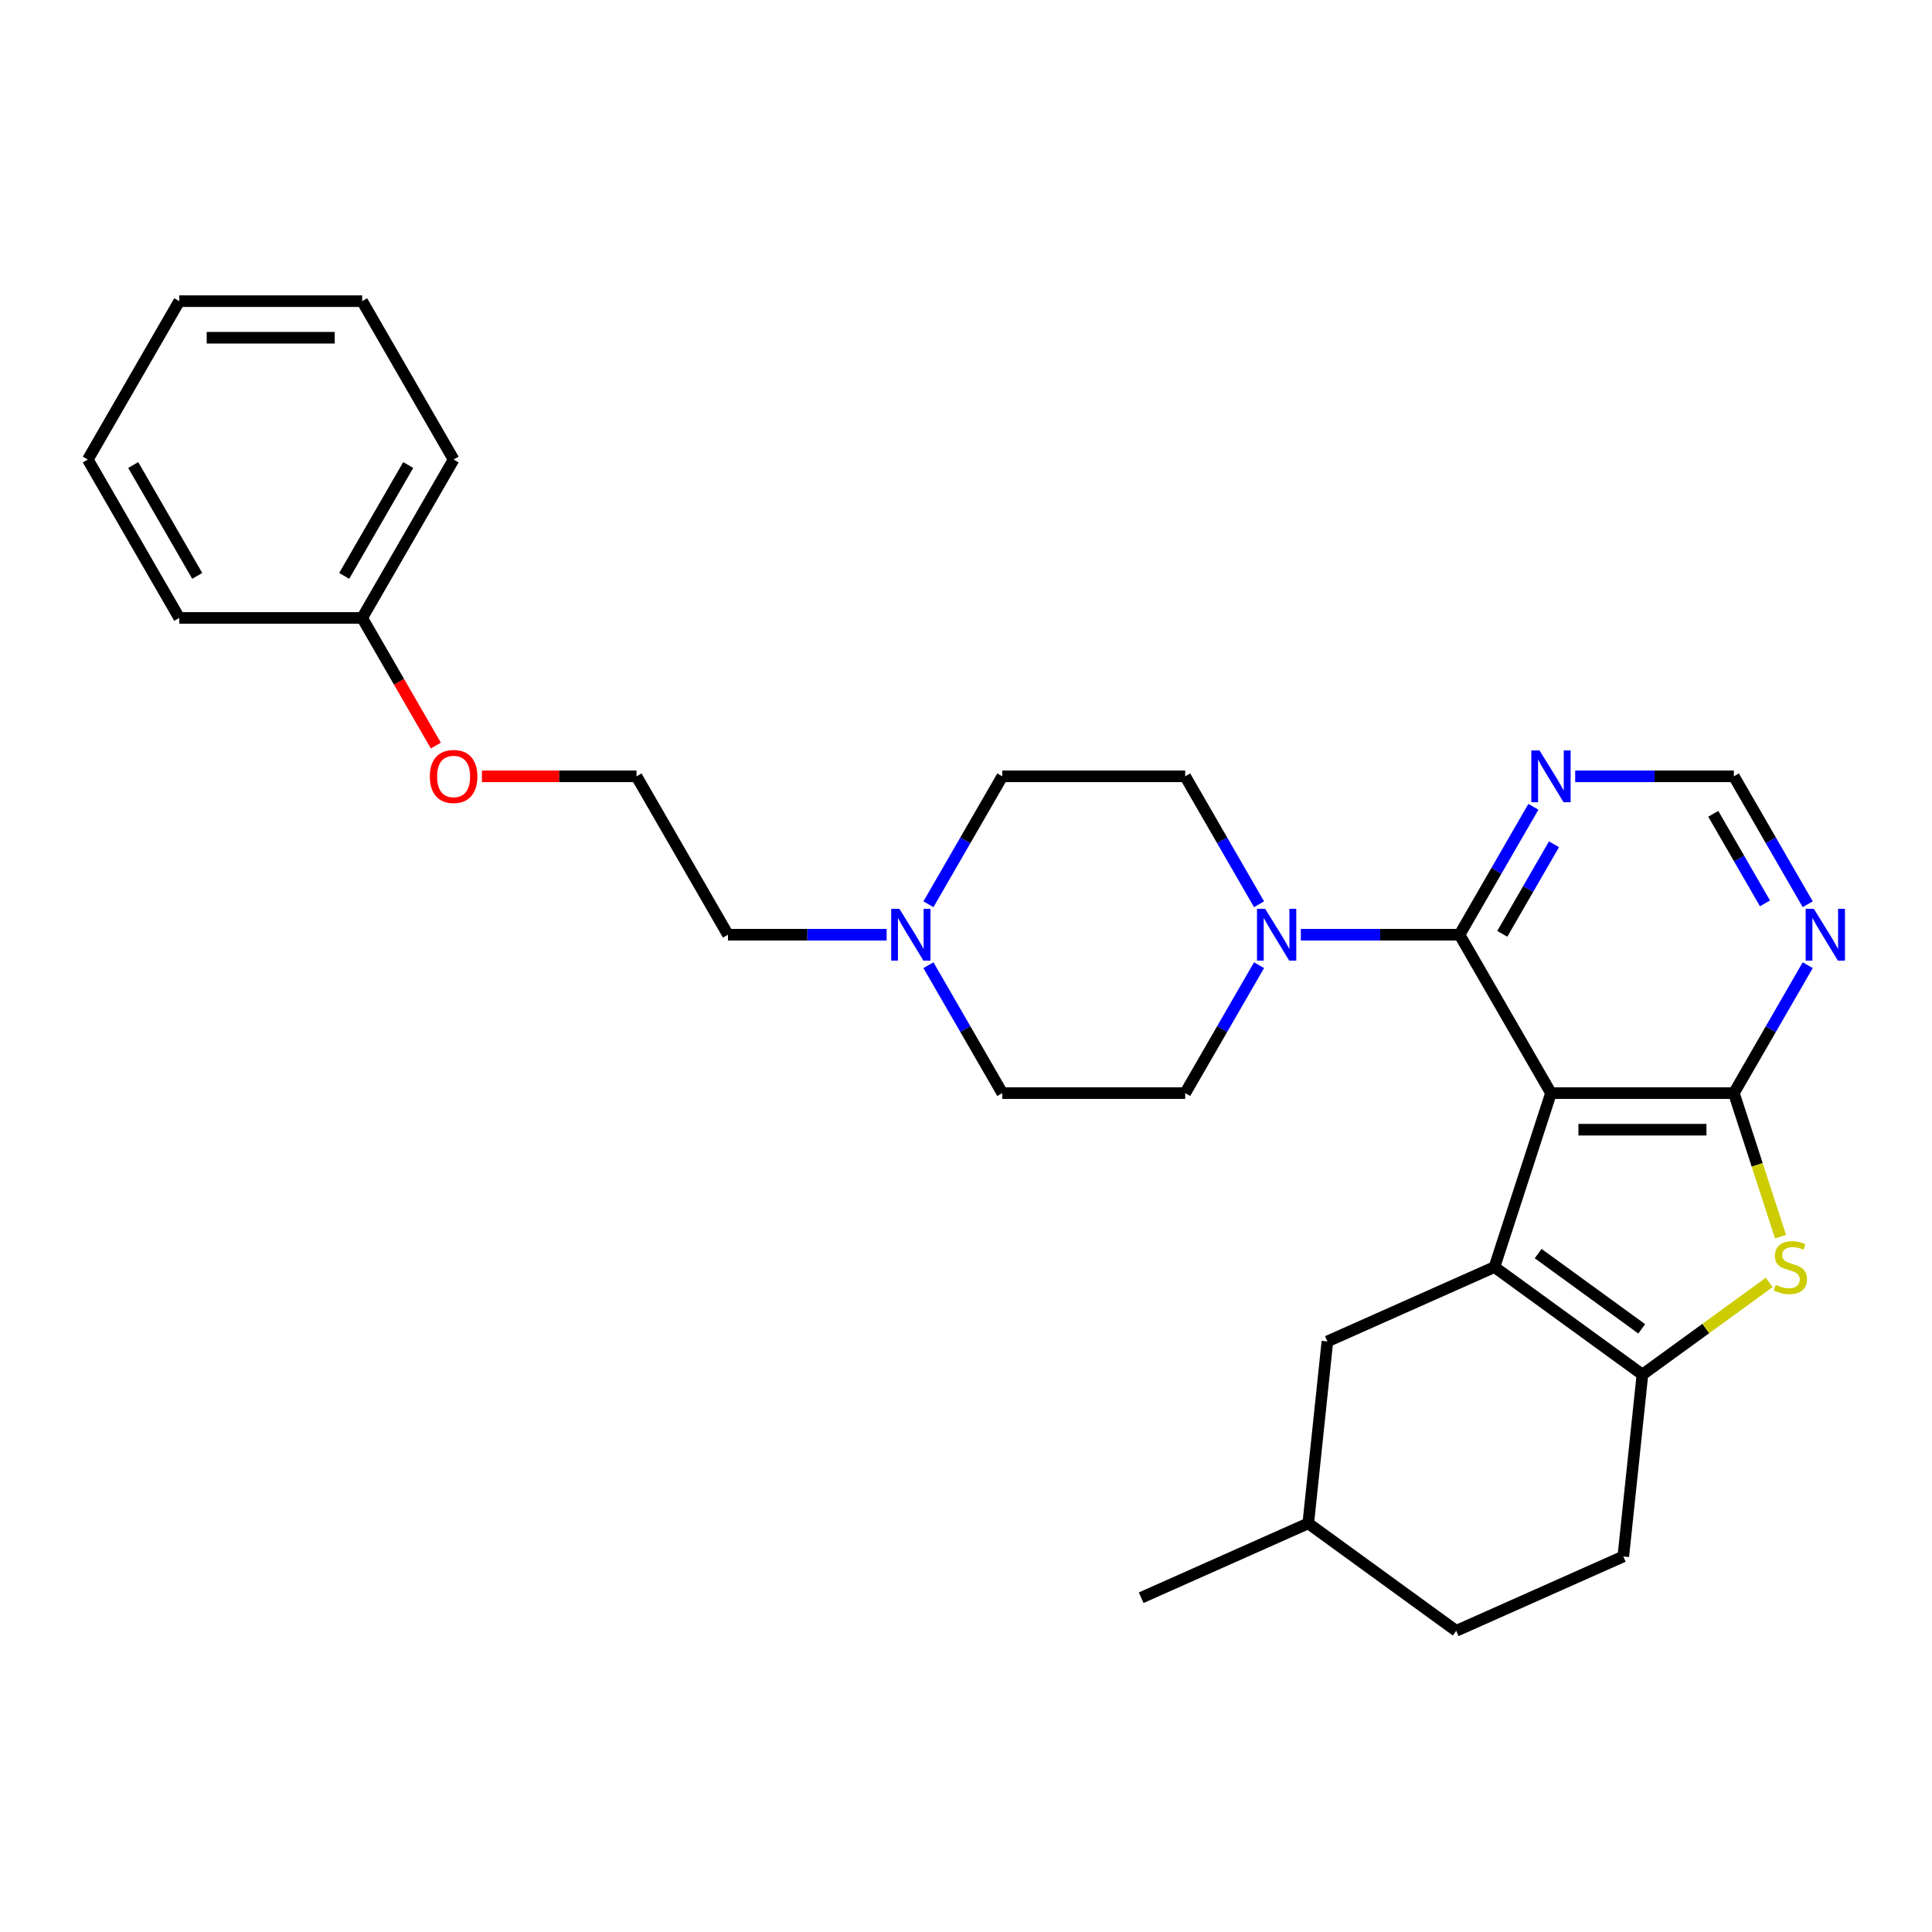 <?xml version='1.0' encoding='iso-8859-1'?>
<svg version='1.1' baseProfile='full'
              xmlns='http://www.w3.org/2000/svg'
                      xmlns:rdkit='http://www.rdkit.org/xml'
                      xmlns:xlink='http://www.w3.org/1999/xlink'
                  xml:space='preserve'
width='1000px' height='1000px' viewBox='0 0 1000 1000'>
<!-- END OF HEADER -->
<rect style='opacity:1.0;fill:#FFFFFF;stroke:none' width='1000' height='1000' x='0' y='0'> </rect>
<path class='bond-0' d='M 802.784,565.794 L 773.53,655.827' style='fill:none;fill-rule:evenodd;stroke:#000000;stroke-width:6px;stroke-linecap:butt;stroke-linejoin:miter;stroke-opacity:1' />
<path class='bond-1' d='M 802.784,565.794 L 897.45,565.794' style='fill:none;fill-rule:evenodd;stroke:#000000;stroke-width:6px;stroke-linecap:butt;stroke-linejoin:miter;stroke-opacity:1' />
<path class='bond-1' d='M 816.984,584.727 L 883.25,584.727' style='fill:none;fill-rule:evenodd;stroke:#000000;stroke-width:6px;stroke-linecap:butt;stroke-linejoin:miter;stroke-opacity:1' />
<path class='bond-2' d='M 802.784,565.794 L 755.451,483.811' style='fill:none;fill-rule:evenodd;stroke:#000000;stroke-width:6px;stroke-linecap:butt;stroke-linejoin:miter;stroke-opacity:1' />
<path class='bond-3' d='M 773.53,655.827 L 850.117,711.47' style='fill:none;fill-rule:evenodd;stroke:#000000;stroke-width:6px;stroke-linecap:butt;stroke-linejoin:miter;stroke-opacity:1' />
<path class='bond-3' d='M 796.147,648.856 L 849.757,687.807' style='fill:none;fill-rule:evenodd;stroke:#000000;stroke-width:6px;stroke-linecap:butt;stroke-linejoin:miter;stroke-opacity:1' />
<path class='bond-9' d='M 773.53,655.827 L 687.048,694.331' style='fill:none;fill-rule:evenodd;stroke:#000000;stroke-width:6px;stroke-linecap:butt;stroke-linejoin:miter;stroke-opacity:1' />
<path class='bond-4' d='M 897.45,565.794 L 909.521,602.944' style='fill:none;fill-rule:evenodd;stroke:#000000;stroke-width:6px;stroke-linecap:butt;stroke-linejoin:miter;stroke-opacity:1' />
<path class='bond-4' d='M 909.521,602.944 L 921.591,640.094' style='fill:none;fill-rule:evenodd;stroke:#CCCC00;stroke-width:6px;stroke-linecap:butt;stroke-linejoin:miter;stroke-opacity:1' />
<path class='bond-6' d='M 897.45,565.794 L 916.564,532.688' style='fill:none;fill-rule:evenodd;stroke:#000000;stroke-width:6px;stroke-linecap:butt;stroke-linejoin:miter;stroke-opacity:1' />
<path class='bond-6' d='M 916.564,532.688 L 935.677,499.582' style='fill:none;fill-rule:evenodd;stroke:#0000FF;stroke-width:6px;stroke-linecap:butt;stroke-linejoin:miter;stroke-opacity:1' />
<path class='bond-5' d='M 755.451,483.811 L 714.384,483.811' style='fill:none;fill-rule:evenodd;stroke:#000000;stroke-width:6px;stroke-linecap:butt;stroke-linejoin:miter;stroke-opacity:1' />
<path class='bond-5' d='M 714.384,483.811 L 673.318,483.811' style='fill:none;fill-rule:evenodd;stroke:#0000FF;stroke-width:6px;stroke-linecap:butt;stroke-linejoin:miter;stroke-opacity:1' />
<path class='bond-7' d='M 755.451,483.811 L 774.564,450.705' style='fill:none;fill-rule:evenodd;stroke:#000000;stroke-width:6px;stroke-linecap:butt;stroke-linejoin:miter;stroke-opacity:1' />
<path class='bond-7' d='M 774.564,450.705 L 793.678,417.599' style='fill:none;fill-rule:evenodd;stroke:#0000FF;stroke-width:6px;stroke-linecap:butt;stroke-linejoin:miter;stroke-opacity:1' />
<path class='bond-7' d='M 777.581,483.346 L 790.961,460.172' style='fill:none;fill-rule:evenodd;stroke:#000000;stroke-width:6px;stroke-linecap:butt;stroke-linejoin:miter;stroke-opacity:1' />
<path class='bond-7' d='M 790.961,460.172 L 804.341,436.997' style='fill:none;fill-rule:evenodd;stroke:#0000FF;stroke-width:6px;stroke-linecap:butt;stroke-linejoin:miter;stroke-opacity:1' />
<path class='bond-11' d='M 850.117,711.47 L 840.221,805.618' style='fill:none;fill-rule:evenodd;stroke:#000000;stroke-width:6px;stroke-linecap:butt;stroke-linejoin:miter;stroke-opacity:1' />
<path class='bond-28' d='M 850.117,711.47 L 882.929,687.631' style='fill:none;fill-rule:evenodd;stroke:#000000;stroke-width:6px;stroke-linecap:butt;stroke-linejoin:miter;stroke-opacity:1' />
<path class='bond-28' d='M 882.929,687.631 L 915.741,663.792' style='fill:none;fill-rule:evenodd;stroke:#CCCC00;stroke-width:6px;stroke-linecap:butt;stroke-linejoin:miter;stroke-opacity:1' />
<path class='bond-12' d='M 651.679,468.04 L 632.565,434.934' style='fill:none;fill-rule:evenodd;stroke:#0000FF;stroke-width:6px;stroke-linecap:butt;stroke-linejoin:miter;stroke-opacity:1' />
<path class='bond-12' d='M 632.565,434.934 L 613.451,401.828' style='fill:none;fill-rule:evenodd;stroke:#000000;stroke-width:6px;stroke-linecap:butt;stroke-linejoin:miter;stroke-opacity:1' />
<path class='bond-13' d='M 651.679,499.582 L 632.565,532.688' style='fill:none;fill-rule:evenodd;stroke:#0000FF;stroke-width:6px;stroke-linecap:butt;stroke-linejoin:miter;stroke-opacity:1' />
<path class='bond-13' d='M 632.565,532.688 L 613.451,565.794' style='fill:none;fill-rule:evenodd;stroke:#000000;stroke-width:6px;stroke-linecap:butt;stroke-linejoin:miter;stroke-opacity:1' />
<path class='bond-29' d='M 935.677,468.04 L 916.564,434.934' style='fill:none;fill-rule:evenodd;stroke:#0000FF;stroke-width:6px;stroke-linecap:butt;stroke-linejoin:miter;stroke-opacity:1' />
<path class='bond-29' d='M 916.564,434.934 L 897.45,401.828' style='fill:none;fill-rule:evenodd;stroke:#000000;stroke-width:6px;stroke-linecap:butt;stroke-linejoin:miter;stroke-opacity:1' />
<path class='bond-29' d='M 913.547,467.574 L 900.167,444.4' style='fill:none;fill-rule:evenodd;stroke:#0000FF;stroke-width:6px;stroke-linecap:butt;stroke-linejoin:miter;stroke-opacity:1' />
<path class='bond-29' d='M 900.167,444.4 L 886.787,421.226' style='fill:none;fill-rule:evenodd;stroke:#000000;stroke-width:6px;stroke-linecap:butt;stroke-linejoin:miter;stroke-opacity:1' />
<path class='bond-10' d='M 815.318,401.828 L 856.384,401.828' style='fill:none;fill-rule:evenodd;stroke:#0000FF;stroke-width:6px;stroke-linecap:butt;stroke-linejoin:miter;stroke-opacity:1' />
<path class='bond-10' d='M 856.384,401.828 L 897.45,401.828' style='fill:none;fill-rule:evenodd;stroke:#000000;stroke-width:6px;stroke-linecap:butt;stroke-linejoin:miter;stroke-opacity:1' />
<path class='bond-8' d='M 480.558,499.582 L 499.672,532.688' style='fill:none;fill-rule:evenodd;stroke:#0000FF;stroke-width:6px;stroke-linecap:butt;stroke-linejoin:miter;stroke-opacity:1' />
<path class='bond-8' d='M 499.672,532.688 L 518.785,565.794' style='fill:none;fill-rule:evenodd;stroke:#000000;stroke-width:6px;stroke-linecap:butt;stroke-linejoin:miter;stroke-opacity:1' />
<path class='bond-18' d='M 458.918,483.811 L 417.852,483.811' style='fill:none;fill-rule:evenodd;stroke:#0000FF;stroke-width:6px;stroke-linecap:butt;stroke-linejoin:miter;stroke-opacity:1' />
<path class='bond-18' d='M 417.852,483.811 L 376.786,483.811' style='fill:none;fill-rule:evenodd;stroke:#000000;stroke-width:6px;stroke-linecap:butt;stroke-linejoin:miter;stroke-opacity:1' />
<path class='bond-30' d='M 480.558,468.04 L 499.672,434.934' style='fill:none;fill-rule:evenodd;stroke:#0000FF;stroke-width:6px;stroke-linecap:butt;stroke-linejoin:miter;stroke-opacity:1' />
<path class='bond-30' d='M 499.672,434.934 L 518.785,401.828' style='fill:none;fill-rule:evenodd;stroke:#000000;stroke-width:6px;stroke-linecap:butt;stroke-linejoin:miter;stroke-opacity:1' />
<path class='bond-16' d='M 687.048,694.331 L 677.153,788.479' style='fill:none;fill-rule:evenodd;stroke:#000000;stroke-width:6px;stroke-linecap:butt;stroke-linejoin:miter;stroke-opacity:1' />
<path class='bond-31' d='M 840.221,805.618 L 753.74,844.122' style='fill:none;fill-rule:evenodd;stroke:#000000;stroke-width:6px;stroke-linecap:butt;stroke-linejoin:miter;stroke-opacity:1' />
<path class='bond-15' d='M 613.451,401.828 L 518.785,401.828' style='fill:none;fill-rule:evenodd;stroke:#000000;stroke-width:6px;stroke-linecap:butt;stroke-linejoin:miter;stroke-opacity:1' />
<path class='bond-14' d='M 613.451,565.794 L 518.785,565.794' style='fill:none;fill-rule:evenodd;stroke:#000000;stroke-width:6px;stroke-linecap:butt;stroke-linejoin:miter;stroke-opacity:1' />
<path class='bond-17' d='M 677.153,788.479 L 753.74,844.122' style='fill:none;fill-rule:evenodd;stroke:#000000;stroke-width:6px;stroke-linecap:butt;stroke-linejoin:miter;stroke-opacity:1' />
<path class='bond-24' d='M 677.153,788.479 L 590.671,826.983' style='fill:none;fill-rule:evenodd;stroke:#000000;stroke-width:6px;stroke-linecap:butt;stroke-linejoin:miter;stroke-opacity:1' />
<path class='bond-21' d='M 376.786,483.811 L 329.453,401.828' style='fill:none;fill-rule:evenodd;stroke:#000000;stroke-width:6px;stroke-linecap:butt;stroke-linejoin:miter;stroke-opacity:1' />
<path class='bond-19' d='M 249.46,401.828 L 289.457,401.828' style='fill:none;fill-rule:evenodd;stroke:#FF0000;stroke-width:6px;stroke-linecap:butt;stroke-linejoin:miter;stroke-opacity:1' />
<path class='bond-19' d='M 289.457,401.828 L 329.453,401.828' style='fill:none;fill-rule:evenodd;stroke:#000000;stroke-width:6px;stroke-linecap:butt;stroke-linejoin:miter;stroke-opacity:1' />
<path class='bond-20' d='M 225.594,385.905 L 206.524,352.875' style='fill:none;fill-rule:evenodd;stroke:#FF0000;stroke-width:6px;stroke-linecap:butt;stroke-linejoin:miter;stroke-opacity:1' />
<path class='bond-20' d='M 206.524,352.875 L 187.454,319.844' style='fill:none;fill-rule:evenodd;stroke:#000000;stroke-width:6px;stroke-linecap:butt;stroke-linejoin:miter;stroke-opacity:1' />
<path class='bond-22' d='M 187.454,319.844 L 234.787,237.861' style='fill:none;fill-rule:evenodd;stroke:#000000;stroke-width:6px;stroke-linecap:butt;stroke-linejoin:miter;stroke-opacity:1' />
<path class='bond-22' d='M 178.157,298.08 L 211.29,240.692' style='fill:none;fill-rule:evenodd;stroke:#000000;stroke-width:6px;stroke-linecap:butt;stroke-linejoin:miter;stroke-opacity:1' />
<path class='bond-23' d='M 187.454,319.844 L 92.788,319.844' style='fill:none;fill-rule:evenodd;stroke:#000000;stroke-width:6px;stroke-linecap:butt;stroke-linejoin:miter;stroke-opacity:1' />
<path class='bond-26' d='M 234.787,237.861 L 187.454,155.878' style='fill:none;fill-rule:evenodd;stroke:#000000;stroke-width:6px;stroke-linecap:butt;stroke-linejoin:miter;stroke-opacity:1' />
<path class='bond-25' d='M 92.788,319.844 L 45.455,237.861' style='fill:none;fill-rule:evenodd;stroke:#000000;stroke-width:6px;stroke-linecap:butt;stroke-linejoin:miter;stroke-opacity:1' />
<path class='bond-25' d='M 102.084,298.08 L 68.951,240.692' style='fill:none;fill-rule:evenodd;stroke:#000000;stroke-width:6px;stroke-linecap:butt;stroke-linejoin:miter;stroke-opacity:1' />
<path class='bond-27' d='M 45.455,237.861 L 92.788,155.878' style='fill:none;fill-rule:evenodd;stroke:#000000;stroke-width:6px;stroke-linecap:butt;stroke-linejoin:miter;stroke-opacity:1' />
<path class='bond-32' d='M 187.454,155.878 L 92.788,155.878' style='fill:none;fill-rule:evenodd;stroke:#000000;stroke-width:6px;stroke-linecap:butt;stroke-linejoin:miter;stroke-opacity:1' />
<path class='bond-32' d='M 173.254,174.811 L 106.988,174.811' style='fill:none;fill-rule:evenodd;stroke:#000000;stroke-width:6px;stroke-linecap:butt;stroke-linejoin:miter;stroke-opacity:1' />
<path  class='atom-5' d='M 919.13 665.029
Q 919.433 665.142, 920.683 665.672
Q 921.932 666.203, 923.295 666.543
Q 924.696 666.846, 926.06 666.846
Q 928.597 666.846, 930.073 665.635
Q 931.55 664.385, 931.55 662.227
Q 931.55 660.75, 930.793 659.841
Q 930.073 658.932, 928.937 658.44
Q 927.801 657.948, 925.908 657.38
Q 923.523 656.66, 922.084 655.979
Q 920.683 655.297, 919.66 653.858
Q 918.676 652.419, 918.676 649.996
Q 918.676 646.626, 920.948 644.543
Q 923.257 642.46, 927.801 642.46
Q 930.906 642.46, 934.428 643.937
L 933.557 646.853
Q 930.338 645.527, 927.915 645.527
Q 925.302 645.527, 923.863 646.626
Q 922.424 647.686, 922.462 649.541
Q 922.462 650.98, 923.182 651.851
Q 923.939 652.722, 924.999 653.214
Q 926.097 653.707, 927.915 654.275
Q 930.338 655.032, 931.777 655.789
Q 933.216 656.547, 934.239 658.099
Q 935.299 659.614, 935.299 662.227
Q 935.299 665.937, 932.8 667.944
Q 930.338 669.913, 926.211 669.913
Q 923.825 669.913, 922.008 669.383
Q 920.228 668.891, 918.108 668.02
L 919.13 665.029
' fill='#CCCC00'/>
<path  class='atom-6' d='M 654.858 470.406
L 663.643 484.606
Q 664.514 486.007, 665.915 488.544
Q 667.316 491.081, 667.392 491.233
L 667.392 470.406
L 670.952 470.406
L 670.952 497.216
L 667.279 497.216
L 657.85 481.69
Q 656.752 479.873, 655.578 477.79
Q 654.442 475.708, 654.101 475.064
L 654.101 497.216
L 650.617 497.216
L 650.617 470.406
L 654.858 470.406
' fill='#0000FF'/>
<path  class='atom-7' d='M 938.857 470.406
L 947.642 484.606
Q 948.513 486.007, 949.914 488.544
Q 951.315 491.081, 951.391 491.233
L 951.391 470.406
L 954.95 470.406
L 954.95 497.216
L 951.277 497.216
L 941.848 481.69
Q 940.75 479.873, 939.576 477.79
Q 938.44 475.708, 938.1 475.064
L 938.1 497.216
L 934.616 497.216
L 934.616 470.406
L 938.857 470.406
' fill='#0000FF'/>
<path  class='atom-8' d='M 796.858 388.423
L 805.643 402.623
Q 806.514 404.024, 807.915 406.561
Q 809.316 409.098, 809.391 409.249
L 809.391 388.423
L 812.951 388.423
L 812.951 415.232
L 809.278 415.232
L 799.849 399.707
Q 798.751 397.89, 797.577 395.807
Q 796.441 393.724, 796.1 393.081
L 796.1 415.232
L 792.617 415.232
L 792.617 388.423
L 796.858 388.423
' fill='#0000FF'/>
<path  class='atom-9' d='M 465.526 470.406
L 474.311 484.606
Q 475.182 486.007, 476.583 488.544
Q 477.984 491.081, 478.06 491.233
L 478.06 470.406
L 481.619 470.406
L 481.619 497.216
L 477.946 497.216
L 468.518 481.69
Q 467.419 479.873, 466.246 477.79
Q 465.11 475.708, 464.769 475.064
L 464.769 497.216
L 461.285 497.216
L 461.285 470.406
L 465.526 470.406
' fill='#0000FF'/>
<path  class='atom-20' d='M 222.48 401.903
Q 222.48 395.466, 225.661 391.869
Q 228.842 388.271, 234.787 388.271
Q 240.732 388.271, 243.913 391.869
Q 247.093 395.466, 247.093 401.903
Q 247.093 408.416, 243.875 412.127
Q 240.656 415.8, 234.787 415.8
Q 228.88 415.8, 225.661 412.127
Q 222.48 408.454, 222.48 401.903
M 234.787 412.771
Q 238.876 412.771, 241.073 410.045
Q 243.307 407.28, 243.307 401.903
Q 243.307 396.64, 241.073 393.989
Q 238.876 391.301, 234.787 391.301
Q 230.697 391.301, 228.463 393.951
Q 226.267 396.602, 226.267 401.903
Q 226.267 407.318, 228.463 410.045
Q 230.697 412.771, 234.787 412.771
' fill='#FF0000'/>
</svg>
